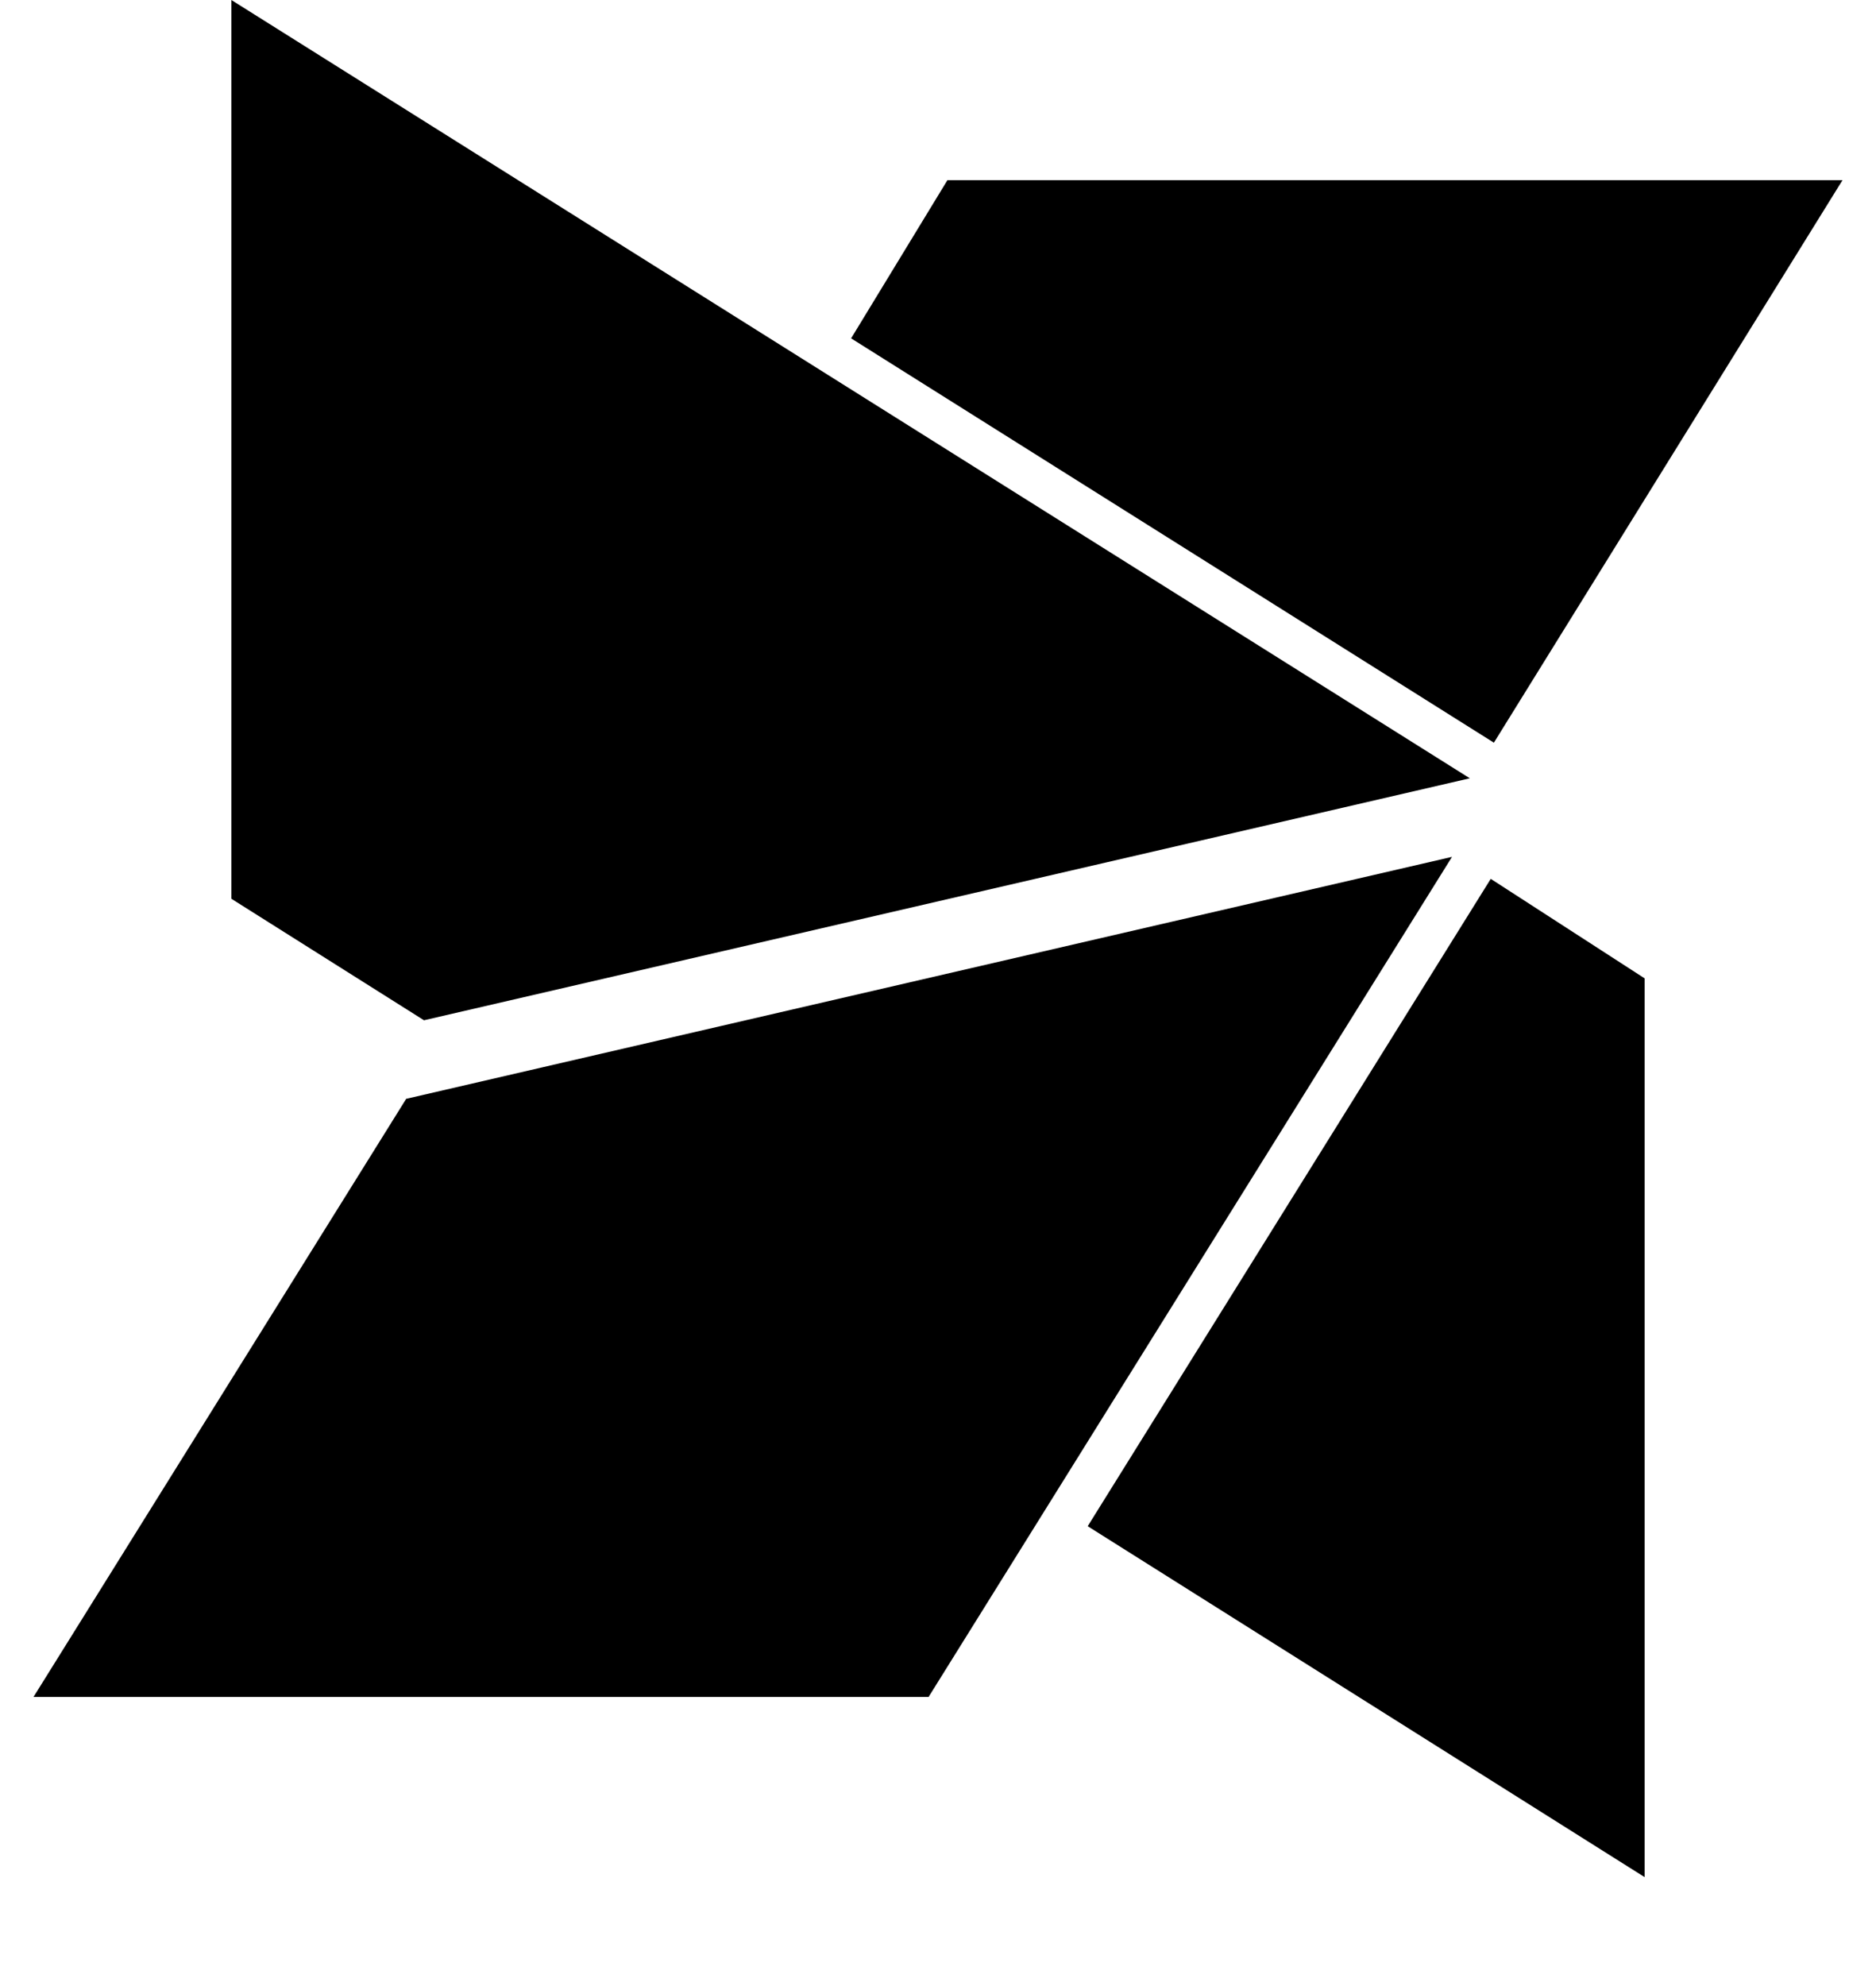 <svg version="1.1" xmlns="http://www.w3.org/2000/svg" xmlns:xlink="http://www.w3.org/1999/xlink" id="modx" viewBox="0 0 1792 1896.083"><path d="M1427 709L813 323l92-151h855zM405 974L221 858V0l1183 743zm1019-135l147 95v858l-532-335zm-37-21l-500 802H32l356-571z"/></svg>